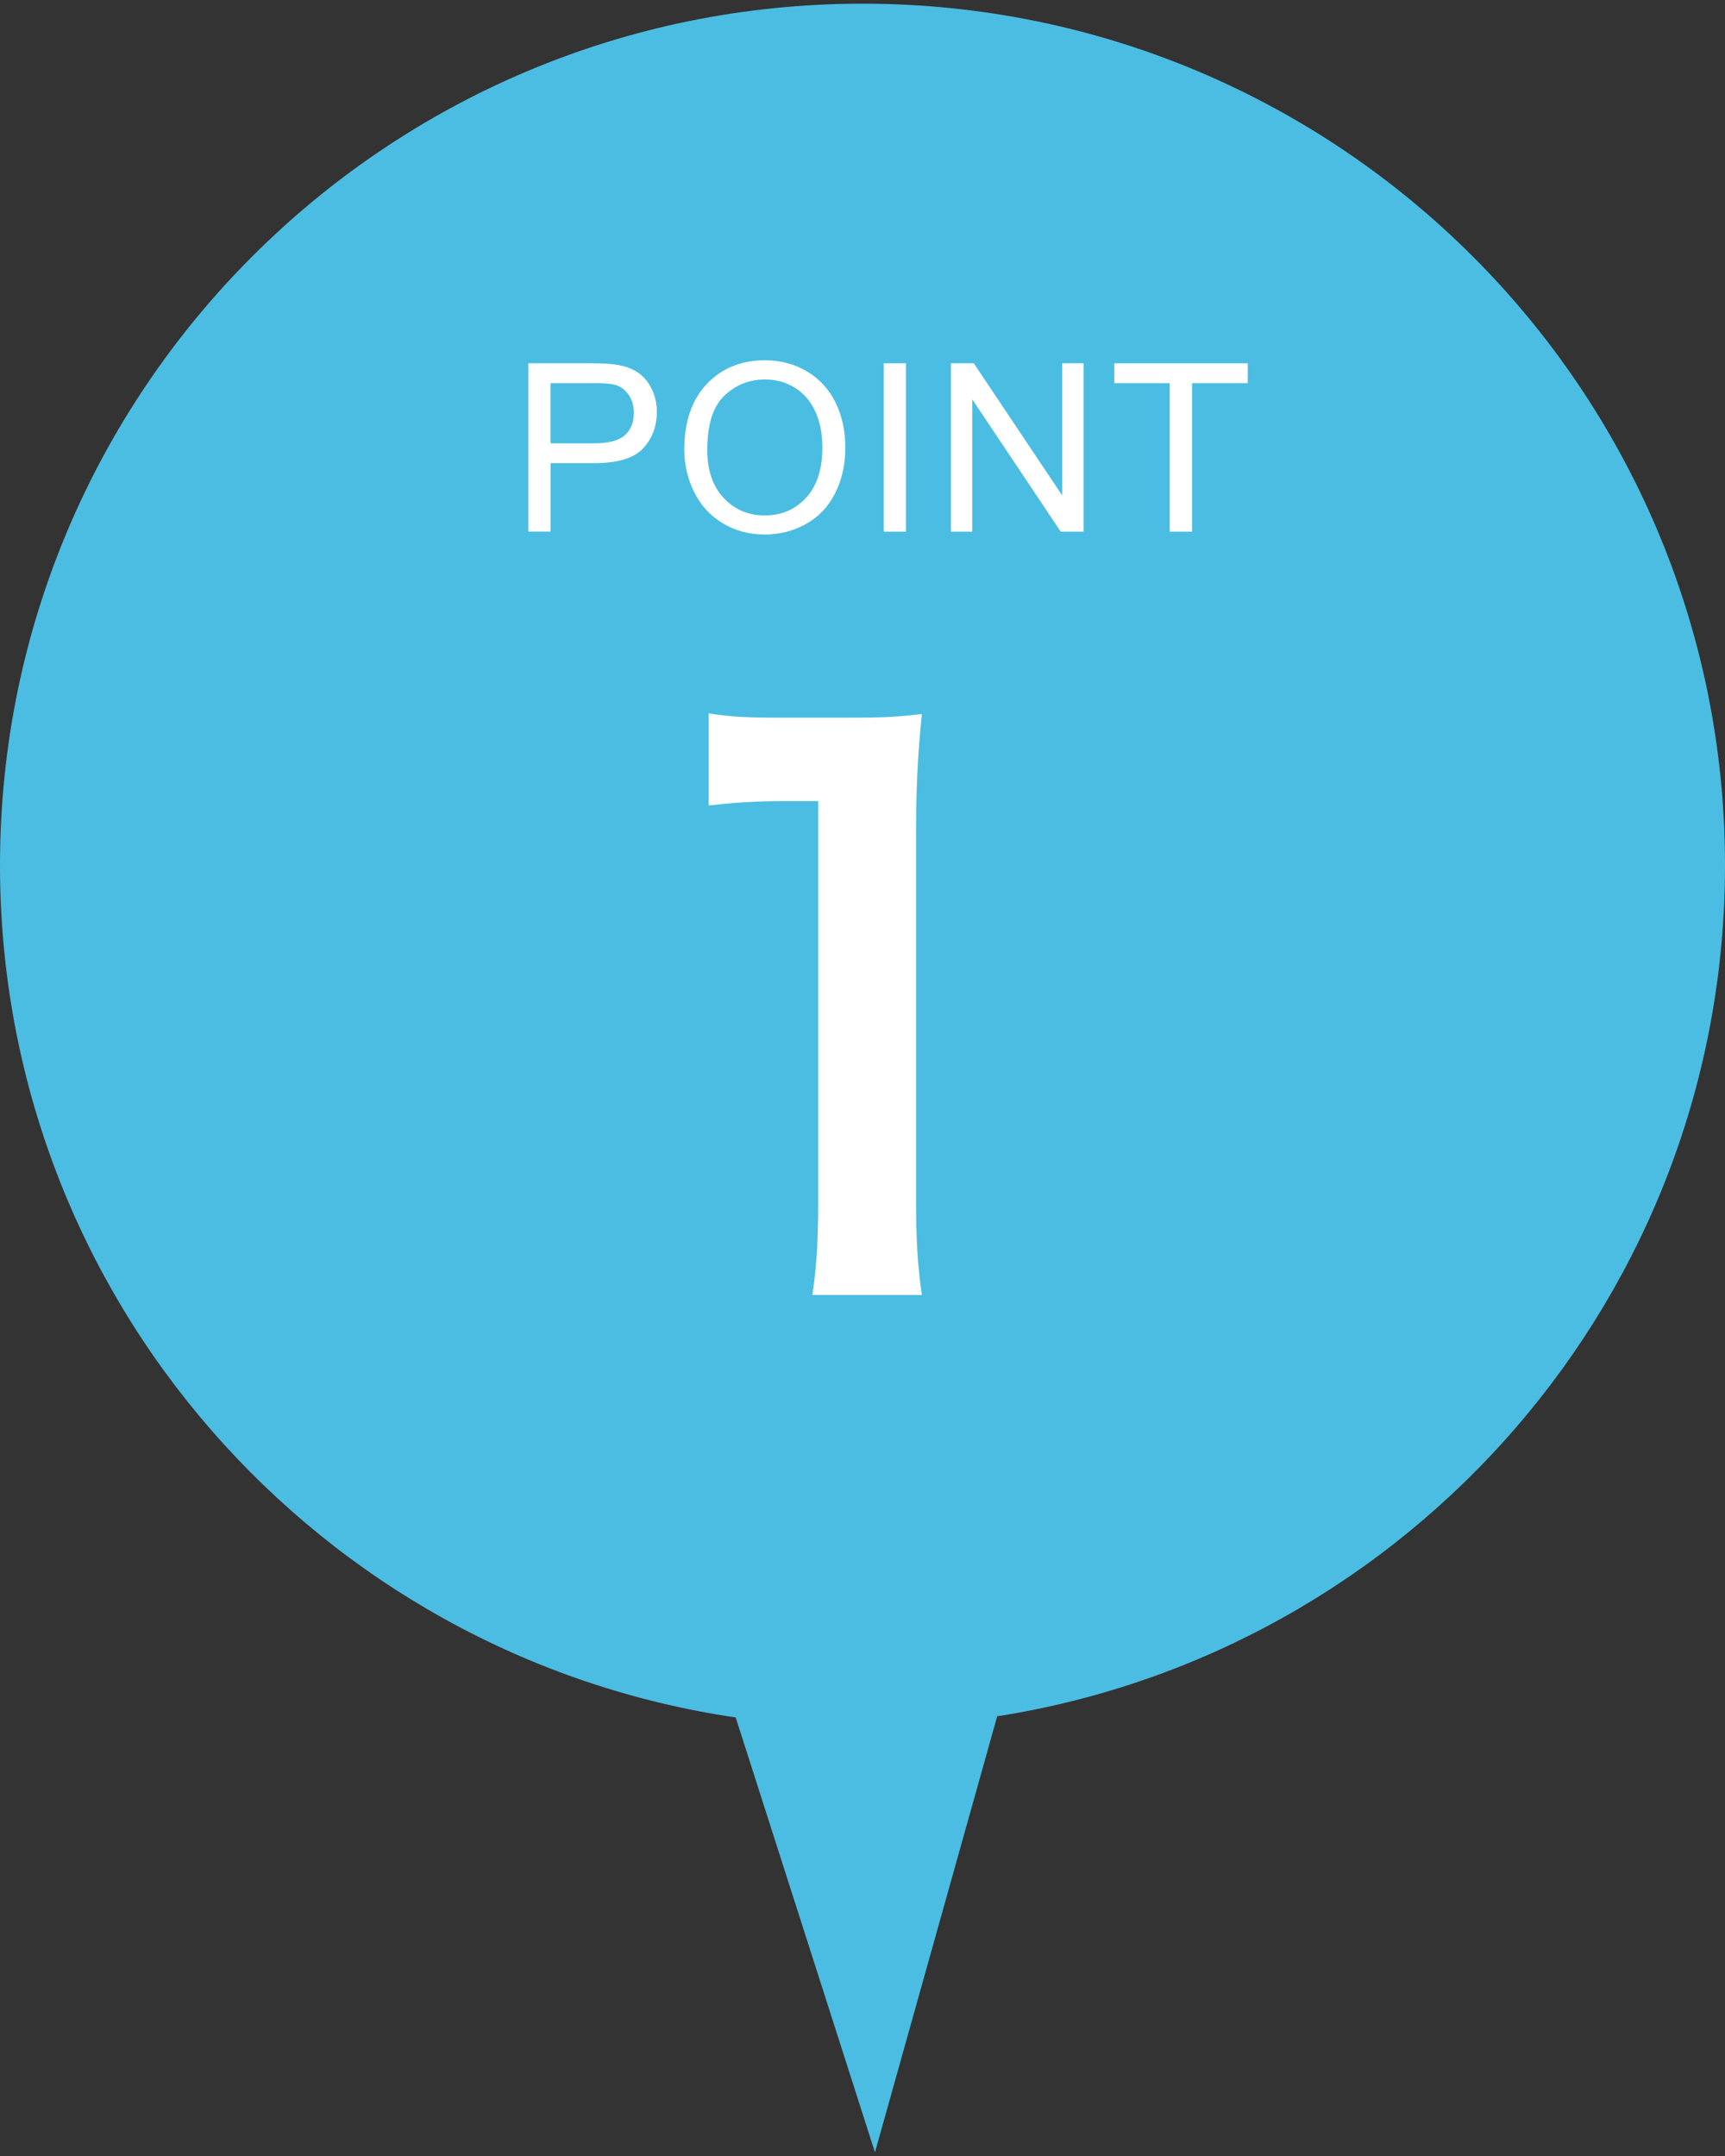 <?xml version="1.0" encoding="utf-8"?>
<!-- Generator: Adobe Illustrator 16.0.3, SVG Export Plug-In . SVG Version: 6.00 Build 0)  -->
<!DOCTYPE svg PUBLIC "-//W3C//DTD SVG 1.1//EN" "http://www.w3.org/Graphics/SVG/1.1/DTD/svg11.dtd">
<svg version="1.1" id="レイヤー_1" xmlns="http://www.w3.org/2000/svg" xmlns:xlink="http://www.w3.org/1999/xlink" x="0px"
	 y="0px" width="88px" height="110px" viewBox="0 0 88 110" style="enable-background:new 0 0 88 110;" xml:space="preserve">
<rect x="0" y="0" width="88" height="110" fill="#333333" stroke="none"/>
<style type="text/css">
<![CDATA[
	.st0{fill-rule:evenodd;clip-rule:evenodd;fill:#4BBDE2;}
	.st1{fill:#FFFFFF;}
]]>
</style>
<g>
	<g>
		<path class="st0" d="M88,44.146C88,19.868,68.3,0.188,44,0.188c-24.301,0-44,19.681-44,43.958c0,22.08,16.298,40.354,37.531,43.48
			l7.105,22.187l6.235-22.246C71.907,84.27,88,66.086,88,44.146z"/>
	</g>
</g>
<g>
	<path class="st1" d="M26.951,27.125v-8.59h3.24c0.57,0,1.006,0.027,1.307,0.082c0.422,0.07,0.775,0.204,1.061,0.401
		s0.515,0.474,0.688,0.829s0.261,0.746,0.261,1.172c0,0.73-0.232,1.349-0.697,1.854s-1.305,0.759-2.52,0.759h-2.203v3.492H26.951z
		 M28.087,22.619h2.221c0.734,0,1.256-0.137,1.564-0.41s0.463-0.658,0.463-1.154c0-0.359-0.091-0.667-0.272-0.923
		s-0.421-0.425-0.718-0.507c-0.191-0.051-0.545-0.076-1.061-0.076h-2.197V22.619z"/>
	<path class="st1" d="M34.909,22.941c0-1.426,0.383-2.542,1.148-3.349s1.754-1.21,2.965-1.21c0.793,0,1.508,0.189,2.145,0.568
		s1.122,0.907,1.456,1.585s0.501,1.446,0.501,2.306c0,0.871-0.176,1.65-0.527,2.338s-0.85,1.208-1.494,1.562s-1.34,0.53-2.086,0.53
		c-0.809,0-1.531-0.195-2.168-0.586s-1.119-0.924-1.447-1.6S34.909,23.695,34.909,22.941z M36.081,22.958
		c0,1.035,0.278,1.851,0.835,2.446s1.255,0.894,2.095,0.894c0.855,0,1.56-0.301,2.112-0.902s0.829-1.455,0.829-2.561
		c0-0.699-0.118-1.31-0.354-1.831s-0.582-0.926-1.037-1.213s-0.966-0.431-1.532-0.431c-0.805,0-1.497,0.276-2.077,0.829
		S36.081,21.666,36.081,22.958z"/>
	<path class="st1" d="M45.082,27.125v-8.59h1.137v8.59H45.082z"/>
	<path class="st1" d="M48.511,27.125v-8.59h1.166l4.512,6.744v-6.744h1.09v8.59h-1.166l-4.512-6.75v6.75H48.511z"/>
	<path class="st1" d="M59.674,27.125v-7.576h-2.83v-1.014h6.809v1.014h-2.842v7.576H59.674z"/>
</g>
<g>
	<path class="st1" d="M41.443,66.07c0.222-1.443,0.296-2.887,0.296-4.811V40.872h-1.776c-1.369,0-2.442,0.074-3.812,0.222v-4.699
		c1.147,0.185,1.961,0.222,3.7,0.222h3.404c1.887,0,2.442-0.037,3.774-0.185c-0.222,2.183-0.296,3.885-0.296,6.105V61.26
		c0,1.961,0.074,3.293,0.296,4.811H41.443z"/>
</g>
<g>
</g>
<g>
</g>
<g>
</g>
<g>
</g>
<g>
</g>
<g>
</g>
<g>
</g>
<g>
</g>
<g>
</g>
<g>
</g>
<g>
</g>
<g>
</g>
<g>
</g>
<g>
</g>
<g>
</g>
</svg>

